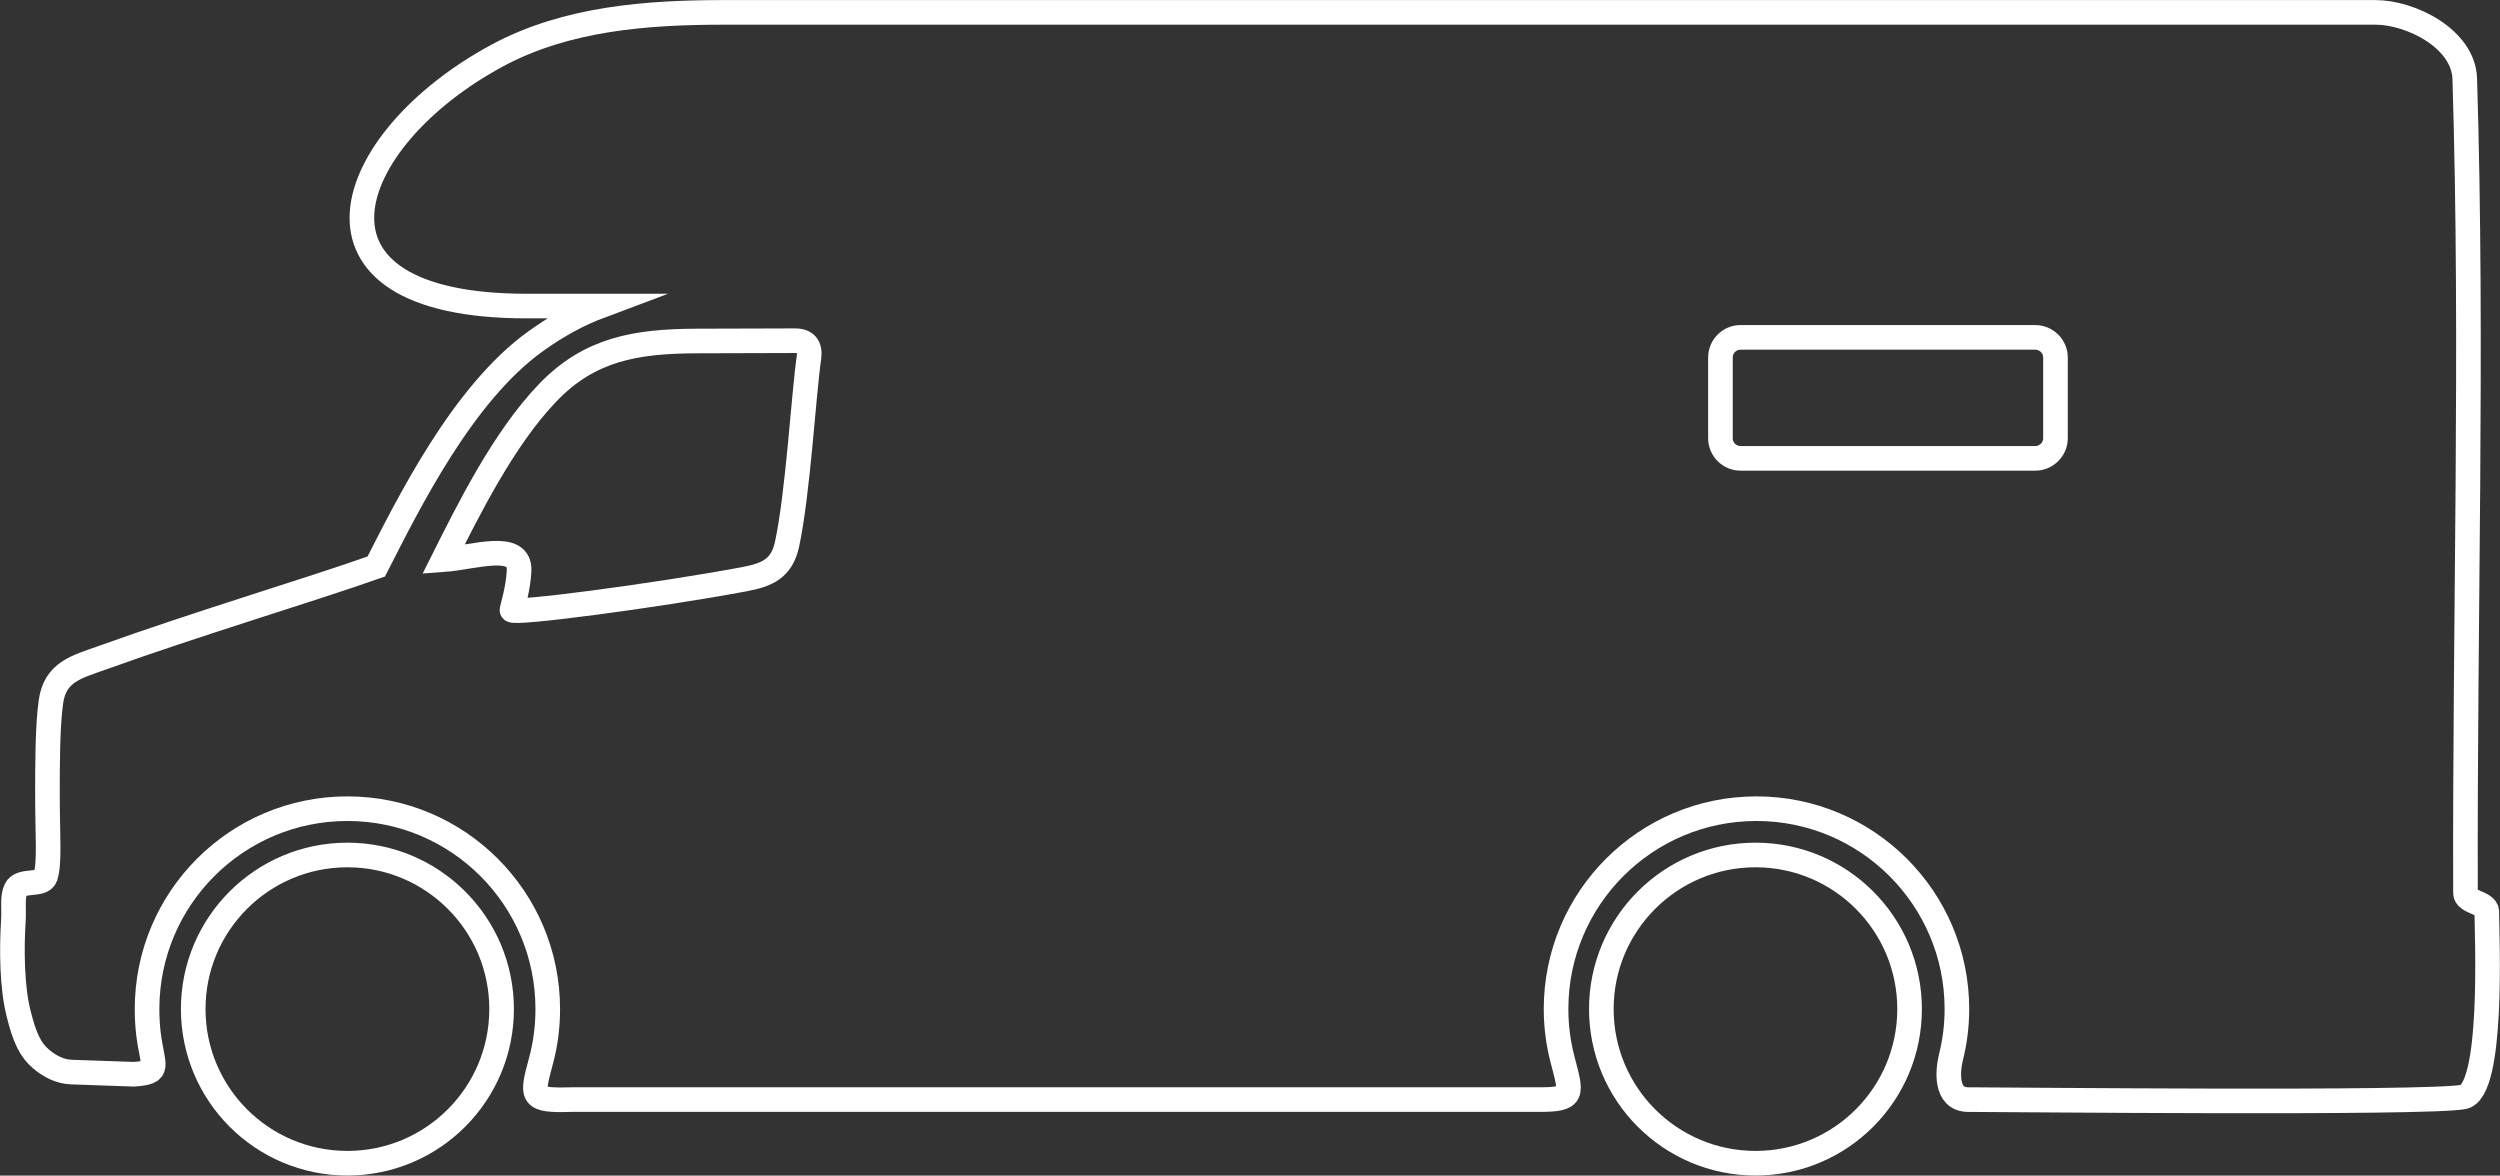 <?xml version="1.0" encoding="UTF-8" standalone="no"?>
<!-- Created with Inkscape (http://www.inkscape.org/) -->

<svg
   width="17.17mm"
   height="8.074mm"
   viewBox="0 0 17.17 8.074"
   version="1.1"
   id="svg2452"
   sodipodi:docname="C:\Users\staffan\AppData\Local\Temp\ink_ext_XXXXXX.svgSFO6B1"
   inkscape:version="1.1 (c68e22c387, 2021-05-23)"
   xmlns:inkscape="http://www.inkscape.org/namespaces/inkscape"
   xmlns:sodipodi="http://sodipodi.sourceforge.net/DTD/sodipodi-0.dtd"
   xmlns="http://www.w3.org/2000/svg"
   xmlns:svg="http://www.w3.org/2000/svg">
  <rect x="0" y="0" width="17.17" height="8.074" fill="#333333" stroke="none"/>
  <sodipodi:namedview
     id="namedview2454"
     pagecolor="#ffffff"
     bordercolor="#999999"
     borderopacity="1"
     inkscape:pageshadow="0"
     inkscape:pageopacity="0"
     inkscape:pagecheckerboard="0"
     inkscape:document-units="mm"
     showgrid="false"
     inkscape:current-layer="layer1" />
  <defs
     id="defs2449" />
  <g
     inkscape:label="Layer 1"
     inkscape:groupmode="layer"
     id="layer1">
    <path
       d="M 13.512 7.552 C 13.76 7.552 16.665 7.582 16.918 7.534 C 17.127 7.494 17.081 6.442 17.079 6.261 C 17.079 6.198 16.931 6.198 16.933 6.132 C 16.927 4.264 16.985 2.391 16.928 0.541 C 16.92 0.267 16.559 0.085 16.314 0.085 L 4.975 0.085 C 4.447 0.085 3.89 0.125 3.414 0.382 C 2.342 0.961 1.946 2.102 3.616 2.102 L 4.122 2.102 C 3.978 2.156 3.833 2.233 3.68 2.343 C 3.175 2.704 2.803 3.463 2.584 3.891 C 2.104 4.06 1.368 4.278 0.695 4.52 C 0.527 4.58 0.379 4.615 0.35 4.818 C 0.326 4.986 0.326 5.258 0.326 5.46 C 0.326 5.735 0.343 5.93 0.312 6.021 C 0.289 6.088 0.143 6.036 0.109 6.108 C 0.083 6.161 0.097 6.232 0.092 6.32 C 0.079 6.519 0.082 6.78 0.127 6.958 C 0.169 7.129 0.209 7.212 0.284 7.275 C 0.342 7.323 0.41 7.36 0.491 7.363 L 0.92 7.378 C 1.111 7.363 1.048 7.333 1.019 7.095 C 1.013 7.041 1.01 6.986 1.01 6.93 C 1.01 6.17 1.626 5.554 2.386 5.554 C 3.146 5.554 3.762 6.17 3.762 6.93 C 3.762 7.054 3.746 7.174 3.715 7.288 C 3.649 7.534 3.642 7.56 3.92 7.552 L 10.57 7.552 C 10.816 7.552 10.793 7.516 10.732 7.279 C 10.703 7.168 10.687 7.051 10.687 6.93 C 10.687 6.17 11.303 5.554 12.063 5.554 C 12.823 5.554 13.44 6.17 13.44 6.93 C 13.44 7.044 13.426 7.155 13.399 7.261 C 13.376 7.357 13.36 7.547 13.512 7.552 Z M 3.516 4.189 C 3.522 4.158 3.559 4.043 3.565 3.921 C 3.576 3.716 3.253 3.829 3.045 3.844 C 3.218 3.499 3.459 3.013 3.76 2.699 C 4.048 2.397 4.368 2.344 4.781 2.342 L 5.454 2.34 C 5.536 2.338 5.566 2.379 5.556 2.455 C 5.519 2.71 5.481 3.387 5.405 3.74 C 5.368 3.908 5.265 3.949 5.112 3.978 C 4.497 4.093 3.508 4.222 3.516 4.189 Z M 11.954 2.317 L 13.978 2.317 C 14.054 2.317 14.117 2.379 14.117 2.455 L 14.117 3.01 C 14.117 3.086 14.054 3.148 13.978 3.148 L 11.954 3.148 C 11.878 3.148 11.816 3.086 11.816 3.01 L 11.816 2.455 C 11.816 2.379 11.878 2.317 11.954 2.317 Z M 2.386 5.872 C 2.971 5.872 3.445 6.346 3.445 6.93 C 3.445 7.515 2.971 7.989 2.386 7.989 C 1.801 7.989 1.327 7.515 1.327 6.93 C 1.327 6.346 1.801 5.872 2.386 5.872 Z M 12.057 5.872 C 12.642 5.872 13.115 6.346 13.115 6.93 C 13.115 7.515 12.642 7.989 12.057 7.989 C 11.472 7.989 10.998 7.515 10.998 6.93 C 10.998 6.346 11.472 5.872 12.057 5.872 Z"
       style="fill:none;stroke:#ffffff;stroke-dasharray:none;stroke-linecap:butt;stroke-linejoin:miter;stroke-miterlimit:22.926;stroke-opacity:1;stroke-width:0.169"
       id="path804" />
  </g>
</svg>
